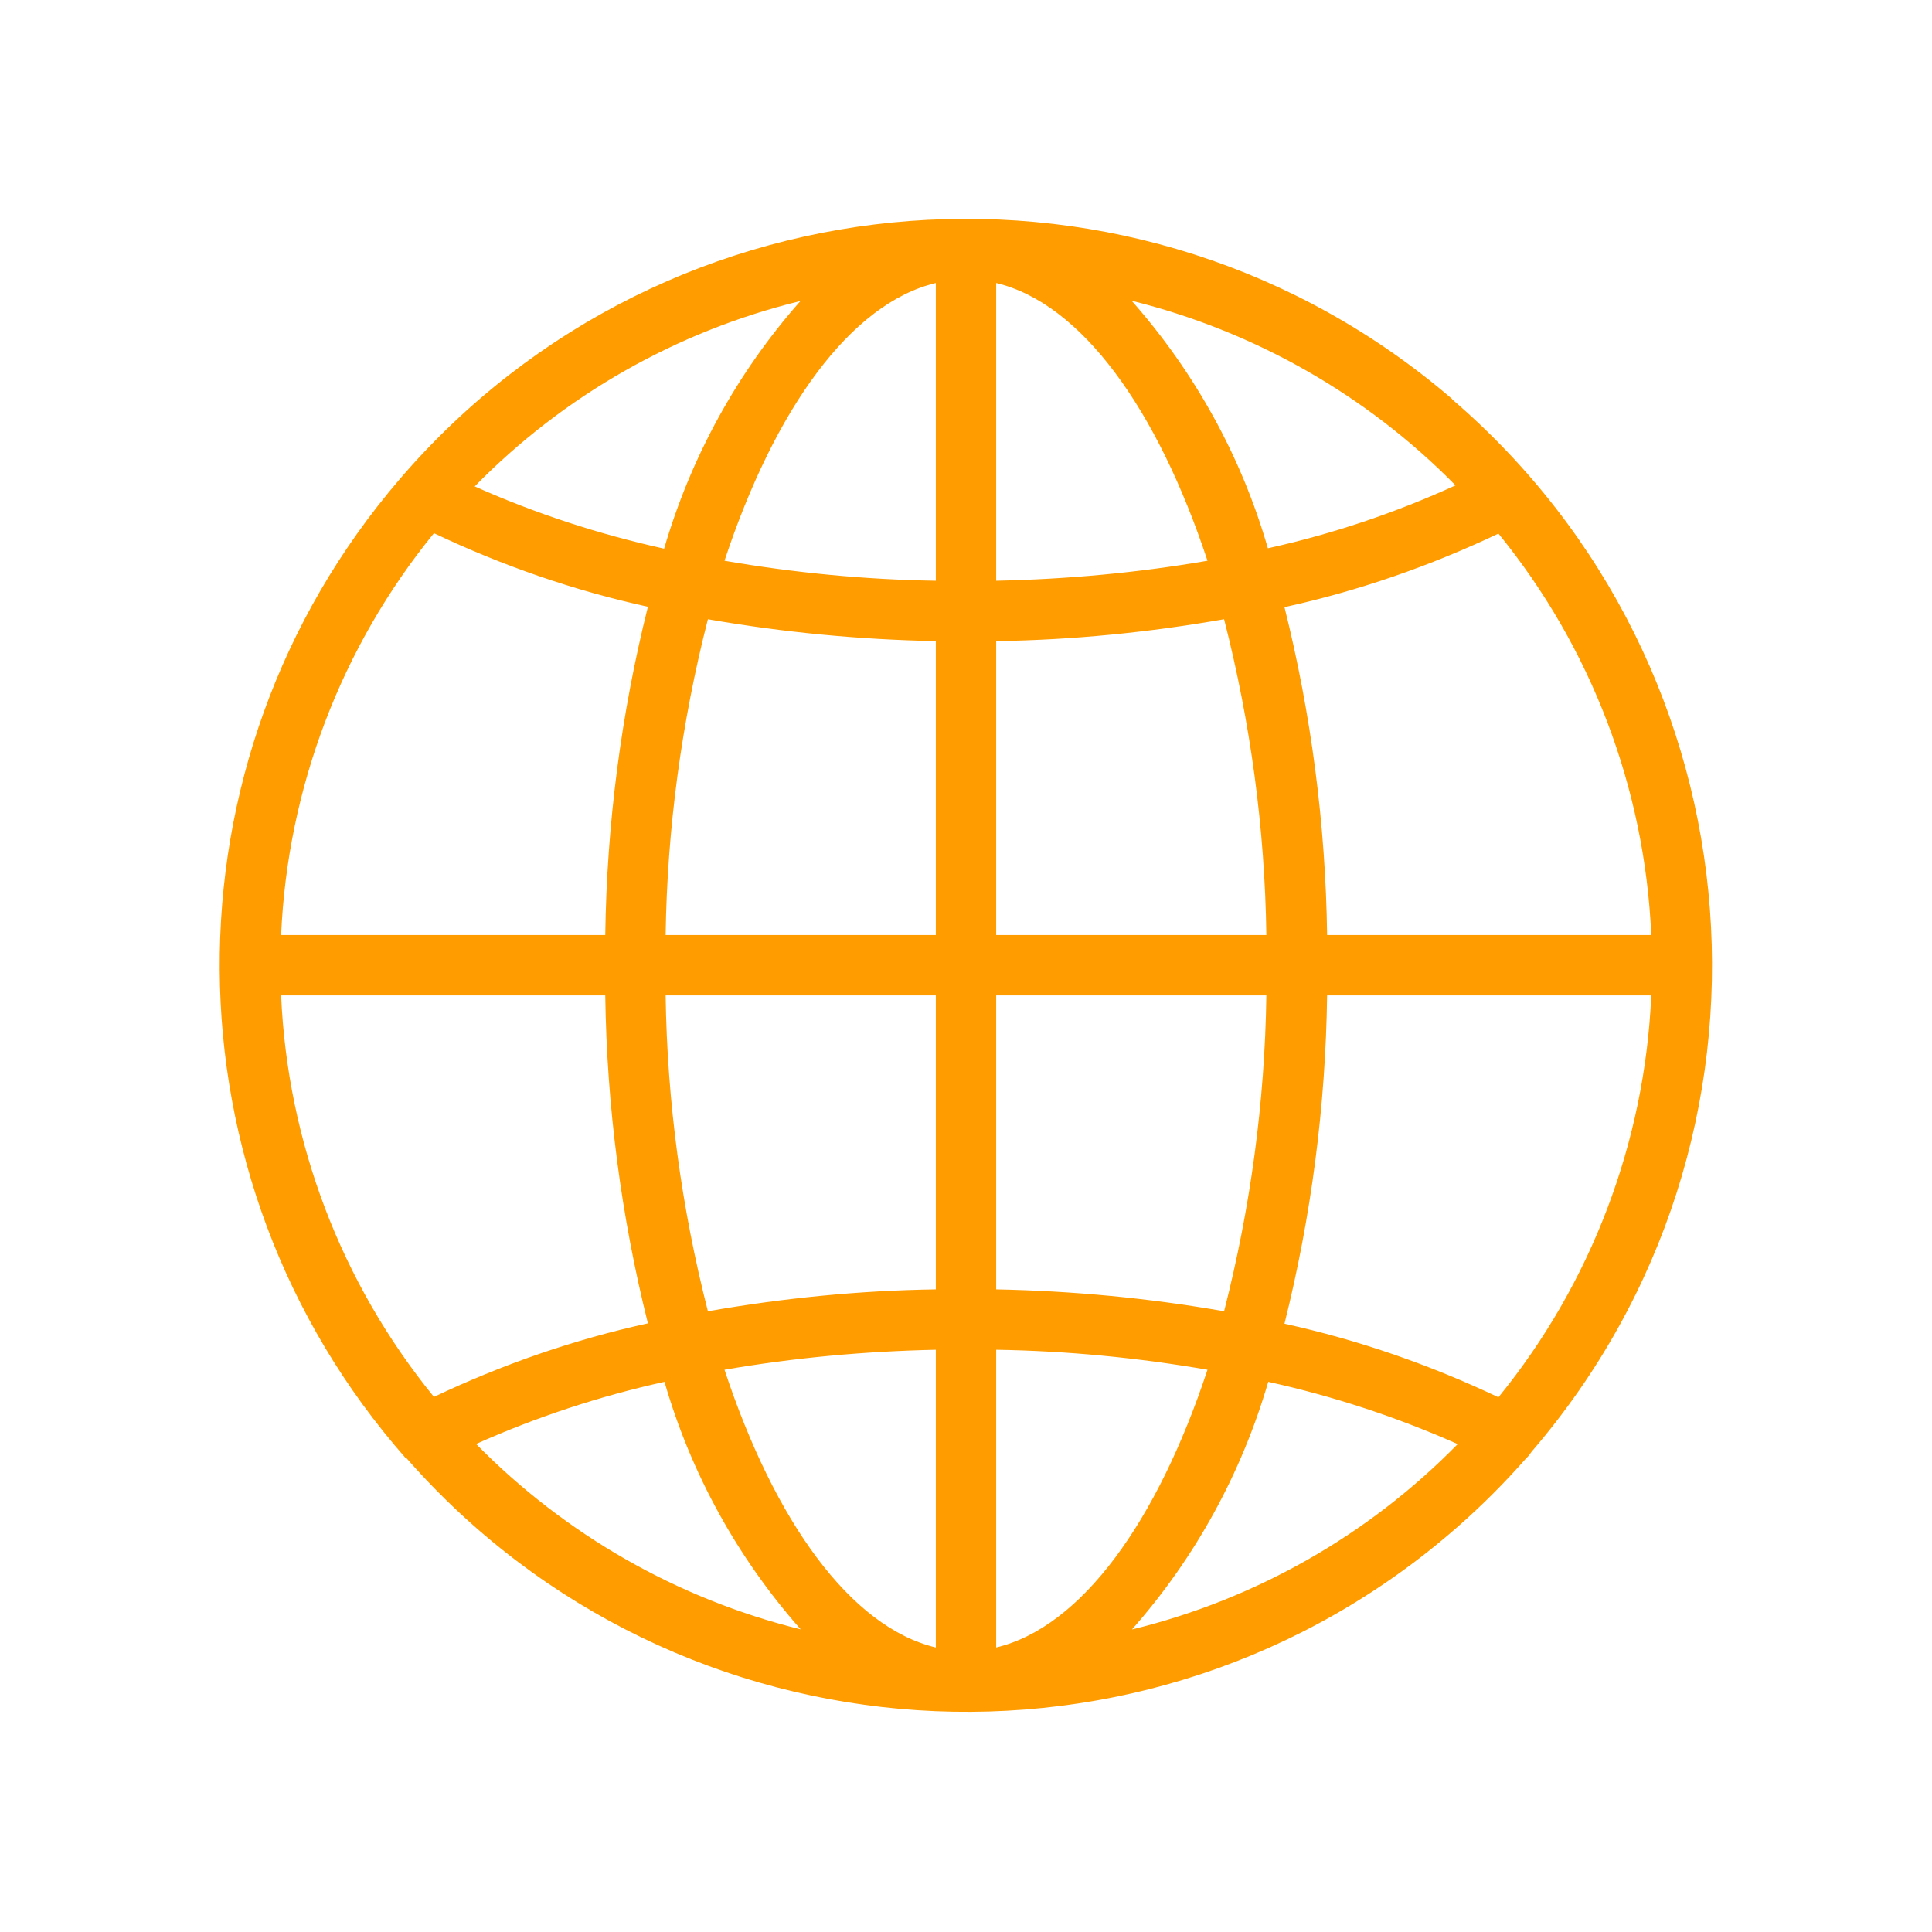 <?xml version="1.0" encoding="UTF-8"?>
<svg xmlns="http://www.w3.org/2000/svg" id="Layer_1" version="1.2" viewBox="0 0 512 512">
  <path d="M384.9,105.8c-82.8-71.2-207.7-61.8-278.9,21.1-64.3,74.8-63.6,185.5,1.5,259.5h.2c71.9,82,196.6,90.1,278.5,18.3,6.5-5.7,12.6-11.8,18.3-18.3.6-.5,1-1.1,1.4-1.7,71.2-82.8,61.8-207.7-21.1-278.9ZM212.1,79.8c-16.7,18.9-29,41.3-36.1,65.6-17.2-3.8-34.1-9.3-50.2-16.5,23.6-24.1,53.5-41.1,86.2-49.1ZM115,141.3c18.1,8.6,37.1,15.2,56.7,19.5-7.1,28.4-10.9,57.6-11.3,87h-85.9c1.7-38.9,15.9-76.3,40.5-106.5ZM115,370.2c-24.6-30.2-38.8-67.5-40.5-106.4h85.9c.4,29.3,4.2,58.5,11.3,86.9-19.6,4.3-38.6,10.9-56.7,19.5ZM126.1,382.7h0c16.1-7.2,32.8-12.7,50-16.5,7,24.3,19.4,46.7,36.1,65.6-32.7-8.1-62.4-25.1-86-49.1ZM248,436.6c-22.6-5.4-42.7-33.4-56-73.6,18.5-3.2,37.2-4.9,56-5.3v78.9ZM248,341.7c-20.3.3-40.4,2.3-60.4,5.8-7-27.4-10.8-55.4-11.2-83.7h71.6v77.9h0ZM248,247.8h-71.6c.4-28.2,4.2-56.3,11.2-83.7,20,3.5,40.1,5.4,60.4,5.8v77.9h0ZM248,153.9c-18.8-.3-37.5-2.1-56-5.3,13.3-40.2,33.4-68.2,56-73.6v78.9ZM397.1,141.4c24.6,30.2,38.8,67.5,40.5,106.4h-85.9c-.4-29.3-4.2-58.5-11.3-86.9,19.6-4.3,38.6-10.9,56.7-19.5ZM385.8,128.6c-16,7.3-32.6,12.9-49.8,16.7-7-24.3-19.4-46.7-36.1-65.6,32.6,8.1,62.3,25,85.8,48.9ZM264,75c22.6,5.4,42.7,33.4,56,73.6-18.5,3.2-37.2,4.9-56,5.3v-78.9h0ZM264,169.9c20.3-.3,40.4-2.3,60.4-5.8,7,27.4,10.8,55.4,11.2,83.7h-71.6v-77.9h0ZM264,263.8h71.6c-.4,28.2-4.2,56.3-11.2,83.7-20-3.5-40.1-5.4-60.4-5.8v-77.9h0ZM264,436.6v-78.9c18.8.3,37.5,2.1,56,5.3-13.3,40.2-33.4,68.2-56,73.6ZM300,431.8c16.7-18.9,29-41.3,36.1-65.6,17.2,3.8,34,9.3,50.2,16.5-23.6,24.1-53.5,41.1-86.2,49.1ZM397.1,370.3c-18.1-8.6-37.1-15.2-56.7-19.5,7.1-28.4,10.9-57.6,11.3-87h85.9c-1.7,38.9-15.9,76.3-40.5,106.5Z" fill="#fe9c00"></path>
</svg>
